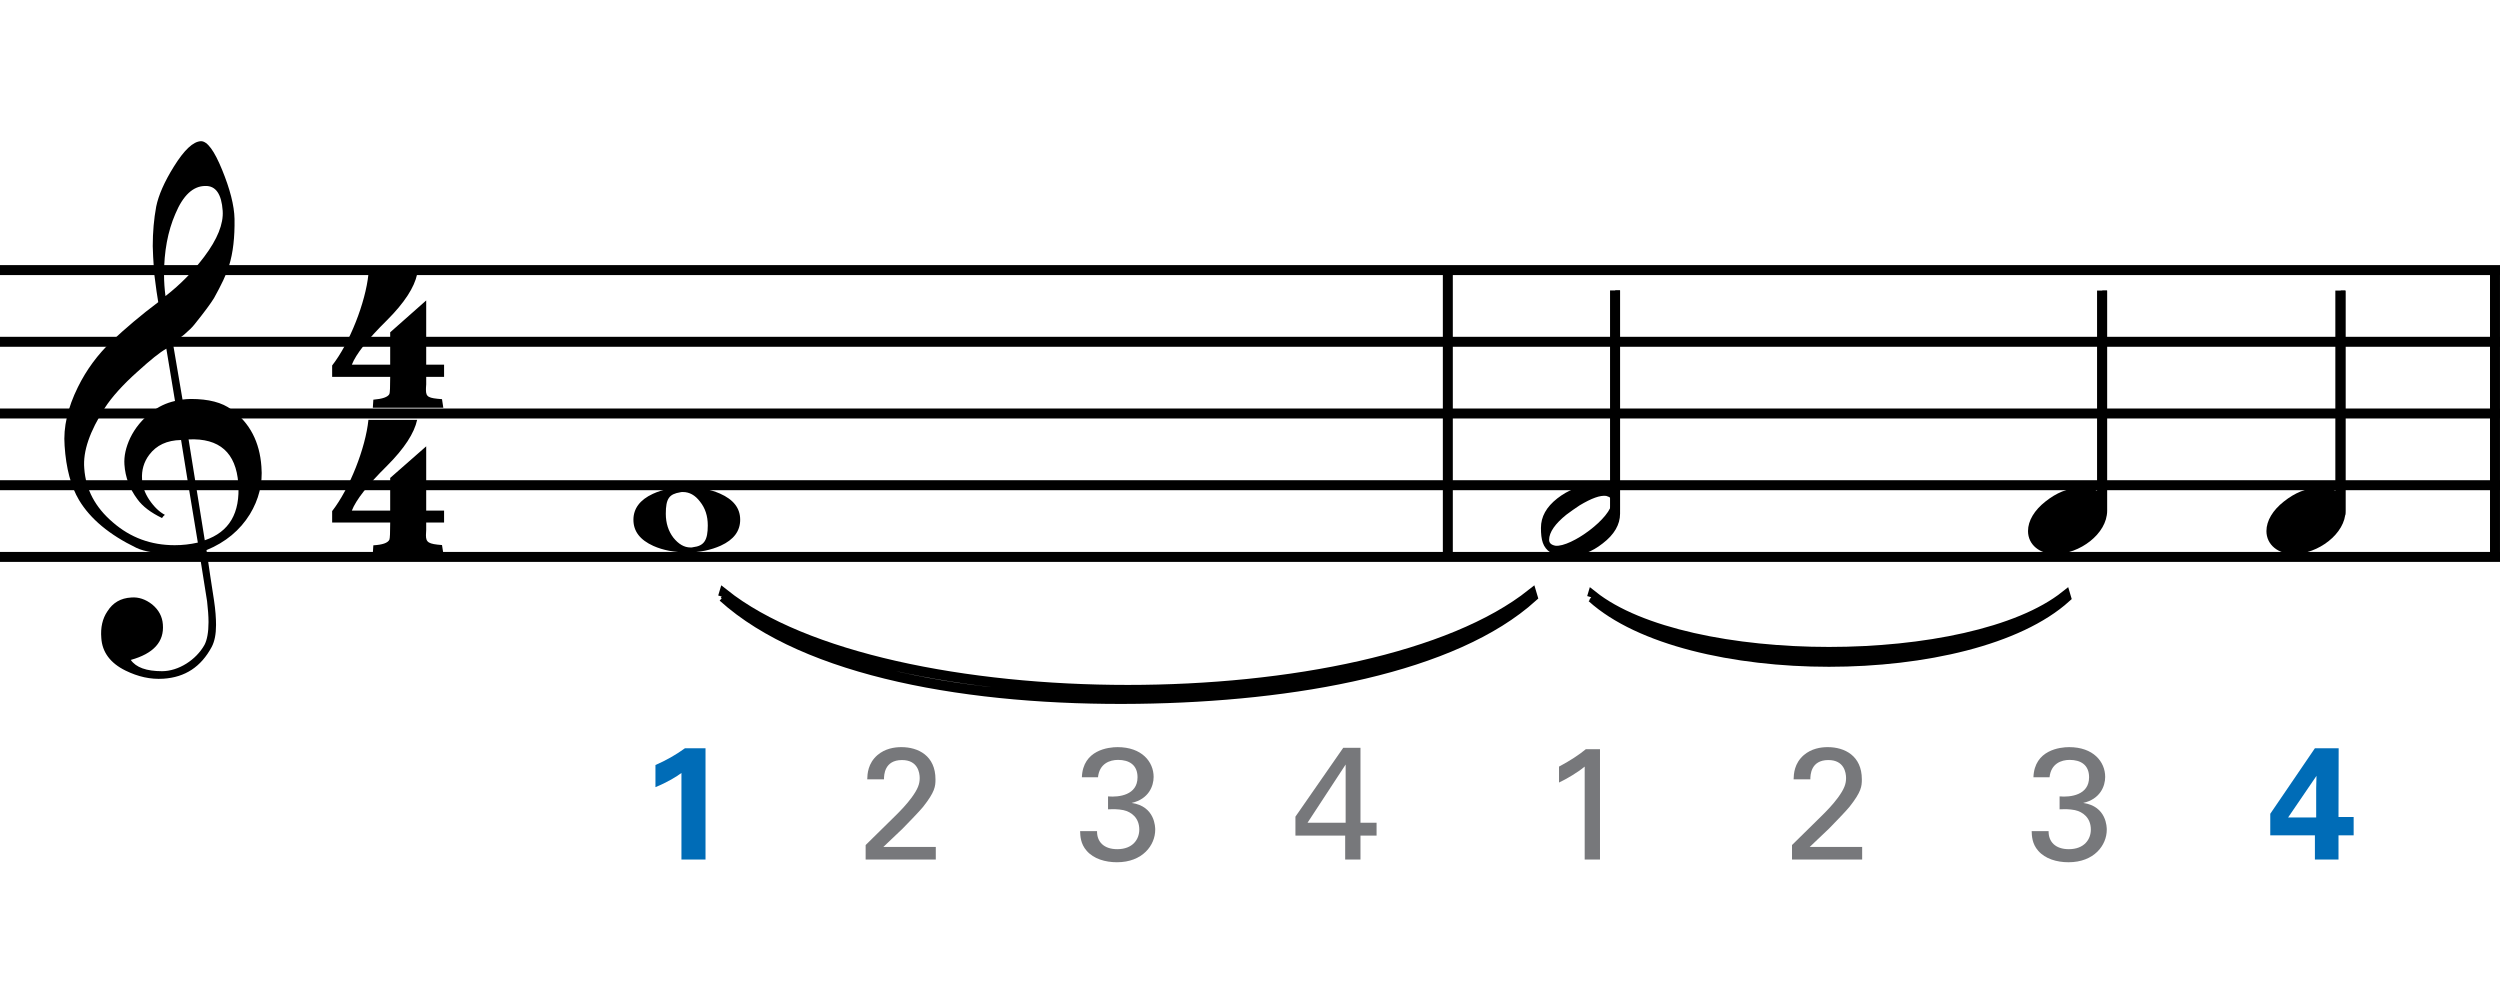<?xml version="1.0" encoding="utf-8"?>
<!-- Generator: Adobe Illustrator 14.0.0, SVG Export Plug-In . SVG Version: 6.00 Build 43363)  -->
<!DOCTYPE svg PUBLIC "-//W3C//DTD SVG 1.1//EN" "http://www.w3.org/Graphics/SVG/1.1/DTD/svg11.dtd">
<svg version="1.1" id="main" xmlns="http://www.w3.org/2000/svg" xmlns:xlink="http://www.w3.org/1999/xlink" x="0px" y="0px"
	 width="501.732px" height="201.581px" viewBox="0 0 501.732 201.581" enable-background="new 0 0 501.732 201.581"
	 xml:space="preserve">
<line fill="none" stroke="#000000" stroke-width="2" stroke-miterlimit="10" x1="290.569" y1="54.205" x2="290.569" y2="111.017"/>
<line fill="none" stroke="#000000" stroke-width="2" stroke-miterlimit="10" x1="500.727" y1="54.205" x2="500.727" y2="111.017"/>
<line fill="none" stroke="#000000" stroke-width="2" stroke-miterlimit="10" x1="0" y1="54.205" x2="501.732" y2="54.205"/>
<line fill="none" stroke="#000000" stroke-width="2" stroke-miterlimit="10" x1="0" y1="68.595" x2="501.732" y2="68.595"/>
<line fill="none" stroke="#000000" stroke-width="2" stroke-miterlimit="10" x1="0" y1="82.986" x2="501.732" y2="82.986"/>
<line fill="none" stroke="#000000" stroke-width="2" stroke-miterlimit="10" x1="0" y1="97.377" x2="501.732" y2="97.377"/>
<line fill="none" stroke="#000000" stroke-width="2" stroke-miterlimit="10" x1="0" y1="111.769" x2="501.732" y2="111.769"/>
<g>
	<line fill="none" stroke="#000000" stroke-width="2" stroke-miterlimit="10" x1="324.125" y1="102.325" x2="324.125" y2="58.288"/>
</g>
<path fill="none" stroke="#000000" stroke-width="2" d="M145.098,119.799c16.724,15.131,49.833,20.897,83.271,20.453
	c31.529-0.419,63.444-6.185,79.219-20.453l-0.187-0.629c-32.316,25.719-129.809,25.719-162.115,0L145.098,119.799"/>
<path stroke="#000000" stroke-width="2" d="M319.498,119.91c19.026,17.213,76.112,17.213,95.145,0l-0.109-0.369
	c-18.923,15.06-76.009,15.06-94.927,0L319.498,119.91"/>
<g>
	<path d="M39.994,110.808c-1.45,0.232-3.016,0.348-4.698,0.348c-3.596,0-6.264-0.406-7.946-1.218c-5.394-2.61-9.222-5.8-11.484-9.57
		c-1.624-2.726-2.61-6.38-2.9-10.904c-0.29-3.77,0.638-7.656,2.668-11.773c1.74-3.538,4.002-6.554,6.728-9.164
		c2.784-2.61,5.916-5.278,9.396-7.888c-0.174-0.986-0.464-2.9-0.812-5.742c-0.174-2.668-0.29-4.524-0.29-5.51
		c0-2.784,0.232-5.452,0.696-7.946c0.464-2.262,1.624-4.93,3.538-8.003c2.088-3.364,3.886-5.046,5.452-5.104
		c1.276,0,2.667,1.914,4.234,5.742c1.566,3.828,2.436,7.134,2.494,9.86c0.058,3.654-0.29,6.786-1.102,9.396
		c-0.522,1.74-1.566,3.886-3.016,6.496c-0.638,1.044-1.914,2.784-3.828,5.162c-0.522,0.696-1.276,1.392-2.146,2.146
		c-0.754,0.58-1.508,1.16-2.262,1.798l1.914,11.251c0.522-0.058,1.044-0.116,1.682-0.116c3.538,0,6.264,0.696,8.178,2.146
		c3.654,2.668,5.626,6.496,5.974,11.426c0.29,3.422-0.522,6.612-2.32,9.57c-1.972,3.19-4.872,5.625-8.7,7.191
		c0.522,3.538,0.986,6.902,1.508,10.092c0.29,1.914,0.406,3.596,0.406,4.93c0,1.856-0.29,3.306-0.87,4.408
		c-2.146,4.002-5.335,6.09-9.686,6.38c-2.61,0.174-5.104-0.406-7.598-1.624c-3.074-1.508-4.698-3.712-4.872-6.554
		c-0.174-2.088,0.232-3.886,1.218-5.336c1.102-1.74,2.668-2.668,4.814-2.784c1.45-0.116,2.842,0.348,4.176,1.392
		c1.333,1.102,2.03,2.436,2.146,4.002c0.29,3.48-1.856,5.858-6.438,7.134c1.044,1.508,3.132,2.262,6.264,2.262
		c3.306,0,6.844-2.262,8.526-5.278c0.522-0.986,0.812-2.552,0.812-4.582c0-1.218-0.116-2.61-0.29-4.176L39.994,110.808z
		 M29.96,91.262c-1.102,1.45-1.566,3.132-1.45,4.93c0.058,1.334,0.522,2.726,1.45,4.118c0.986,1.45,2.03,2.436,3.132,3.016
		c-0.174,0.116-0.406,0.348-0.58,0.638c-2.262-1.102-3.886-2.32-4.93-3.77c-1.566-2.088-2.436-4.408-2.61-6.96
		c-0.116-1.682,0.29-3.48,1.16-5.336c0.986-2.03,2.378-3.712,4.234-5.162c1.392-1.102,2.958-1.856,4.756-2.262l-1.74-10.498
		c-1.334,0.754-3.19,2.262-5.684,4.524c-3.074,2.726-5.278,5.22-6.67,7.366c-3.016,4.698-4.408,8.7-4.118,12.122
		c0.29,4.234,2.204,7.83,5.742,10.846c3.538,3.074,7.656,4.582,12.412,4.582c1.566,0,3.074-0.174,4.64-0.522
		c-1.16-6.902-2.262-13.746-3.364-20.589C33.498,88.362,31.41,89.348,29.96,91.262z M35.18,42.949
		c-1.508,3.48-2.262,7.54-2.262,12.122c0,1.508,0.116,2.958,0.29,4.35c3.074-2.378,5.626-5.046,7.772-7.888
		c2.668-3.538,3.886-6.612,3.712-9.222c-0.232-3.364-1.392-5.046-3.48-4.988C38.775,37.323,36.746,39.179,35.18,42.949z
		 M41.096,108.43c4.93-1.682,7.134-5.452,6.728-11.426c-0.464-6.148-3.77-9.106-9.976-8.816L41.096,108.43z"/>
</g>
<g>
	<path d="M85.536,75.639v1.508c-0.052,0.572-0.052,0.884-0.052,1.092c0,1.456,0.52,1.664,3.224,1.872l0.26,1.716H74.824l0.104-1.612
		c1.82-0.156,2.912-0.521,3.225-1.145c0.104-0.26,0.156-1.404,0.156-3.432H66.659v-2.288c3.536-4.524,6.708-12.688,7.28-18.305
		h9.776c-0.572,2.652-2.548,5.72-6.032,9.204c-3.9,3.848-6.24,6.812-7.072,8.944h7.696v-6.5l7.228-6.396v12.896h3.588v2.444H85.536z
		 M85.536,104.864v1.456c-0.052,0.676-0.052,0.937-0.052,1.092c0,1.456,0.52,1.768,3.224,1.976l0.26,1.664H74.824l0.104-1.612
		c1.82-0.104,2.912-0.468,3.225-1.144c0.104-0.26,0.156-1.404,0.156-3.433H66.659v-2.288c3.484-4.472,6.708-12.636,7.28-18.305
		h9.776c-0.572,2.652-2.548,5.721-6.032,9.205c-3.9,3.848-6.24,6.864-7.072,8.997h7.696v-6.553l7.228-6.344v12.896h3.588v2.392
		H85.536z"/>
</g>
<g>
	<line fill="none" stroke="#000000" stroke-width="2" stroke-miterlimit="10" x1="469.687" y1="103.307" x2="469.687" y2="58.316"/>
</g>
<g>
	<path d="M470.736,102.508c0,4.663-5.587,8.696-10.46,8.696c-3.024,0-5.419-1.849-5.419-4.621c0-2.1,1.302-4.201,3.487-5.923
		c2.226-1.765,4.453-2.688,6.679-2.688c2.268,0,3.864,0.252,4.747,1.176V58.316h0.966V102.508z"/>
</g>
<g>
	<line fill="none" stroke="#000000" stroke-width="2" stroke-miterlimit="10" x1="421.866" y1="103.023" x2="421.866" y2="58.316"/>
</g>
<g>
	<path d="M422.887,102.508c0,4.663-5.587,8.696-10.46,8.696c-3.024,0-5.419-1.849-5.419-4.621c0-2.1,1.302-4.201,3.487-5.923
		c2.226-1.765,4.453-2.688,6.679-2.688c2.268,0,3.864,0.252,4.747,1.176V58.316h0.966V102.508z"/>
</g>
<g>
	<path d="M325.136,103.097c0,2.184-1.176,4.201-3.487,5.965c-2.184,1.722-4.453,2.562-6.805,2.562c-1.638,0-2.688-0.084-3.697-0.756
		c-1.512-1.008-1.89-2.521-1.89-4.915c0-2.269,1.092-4.201,3.276-5.923c2.227-1.722,4.537-2.604,7.016-2.604
		c1.638,0,3.108,0.252,4.621,1.302V58.275h0.966V103.097z M322.364,99.526c-1.218-0.168-2.94,0.462-5.335,1.89
		c-0.882,0.588-1.807,1.218-2.688,1.891c-2.185,1.764-3.445,3.486-3.445,5.041c0,0.63,0.42,1.008,1.26,1.176
		c3.15,0.336,11.342-5.629,11.342-8.863C323.498,100.072,323.12,99.736,322.364,99.526z"/>
</g>
<g>
	<path d="M144.647,109.51c-1.976,0.884-4.212,1.352-6.656,1.352c-2.6,0-4.888-0.416-6.864-1.3c-2.652-1.196-4.004-2.912-4.004-5.252
		c0-2.236,1.3-4.004,3.9-5.2c1.924-0.884,4.16-1.352,6.604-1.352c2.548,0,4.836,0.416,6.864,1.3
		c2.704,1.196,4.056,2.912,4.056,5.252C148.548,106.598,147.248,108.314,144.647,109.51z M140.487,100.669
		c-0.988-1.3-2.132-1.924-3.432-1.924c-0.26,0-0.416,0-0.521,0.052c-2.236,0.364-2.912,1.248-2.912,4.316
		c0,1.872,0.521,3.484,1.508,4.784c1.04,1.3,2.184,1.976,3.432,1.976c0.26,0,0.416,0,0.52-0.052c2.236-0.26,2.964-1.404,2.964-4.368
		C142.048,103.53,141.527,101.969,140.487,100.669z"/>
</g>
<g id="_x31_0pt_3_3_">
	<path fill="#77787B" d="M220.168,166.808c-0.032,2.112,1.344,3.616,4.063,3.616c3.104,0,4.416-1.983,4.416-3.936
		c0-2.336-1.568-3.552-3.2-3.904c-1.152-0.224-1.952-0.192-3.072-0.16v-2.592c2.208,0.192,5.919-0.256,5.919-3.84
		c0-2.496-1.696-3.488-3.903-3.488c-1.664,0-3.744,0.736-4.032,3.488h-3.232c0.192-5.504,5.375-6.048,7.167-6.048
		c4.832,0,7.231,2.912,7.231,5.984c0,1.824-0.992,4.448-4.416,5.215c4.735,0.672,4.735,4.928,4.735,5.376
		c0,3.104-2.528,6.527-7.679,6.527c-2.336,0-4.672-0.672-6.08-2.304c-1.248-1.408-1.28-3.008-1.312-3.936H220.168z"/>
</g>
<g id="_x31_0pt_3_4_">
	<path fill="#77787B" d="M269.966,167.704h-9.983v-3.808l9.599-13.823h3.456v15.039h3.231v2.592h-3.231v4.8h-3.072V167.704z
		 M270.062,165.112v-11.679l-7.647,11.679H270.062z"/>
</g>
<g id="_x31_0pt_2_3_">
	<path fill="#77787B" d="M173.729,169.592l5.792-5.696c1.216-1.184,2.432-2.464,3.424-3.808c1.28-1.76,1.632-2.752,1.632-3.936
		c0-1.088-0.384-3.616-3.552-3.616c-3.552,0-3.616,3.04-3.616,3.872h-3.36c0.032-1.088,0.128-3.2,2.048-4.864
		c1.536-1.312,3.392-1.6,4.8-1.6c3.392,0,6.848,1.728,6.848,6.464c0,1.408-0.096,2.496-2.496,5.536
		c-0.64,0.8-3.456,3.711-4.096,4.352l-3.872,3.68h10.527v2.528h-14.079V169.592z"/>
</g>
<g id="_x31_0pt_2_4_">
	<path fill="#77787B" d="M318.035,153.849c-1.376,1.152-3.584,2.464-5.152,3.2v-3.2c2.08-1.088,4.128-2.432,5.376-3.488h2.848
		v22.143h-3.072V153.849z"/>
</g>
<g id="_x31_0pt_1_3_">
	<path fill="#006CB7" d="M131.546,153.529c2.08-0.896,4.064-2.016,5.92-3.36h4.127v22.334h-4.832v-17.375
		c-0.928,0.704-2.784,1.855-5.216,2.848V153.529z"/>
</g>
<g id="_x31_0pt_3_2_">
	<path fill="#77787B" d="M411.138,166.808c-0.032,2.112,1.344,3.616,4.063,3.616c3.104,0,4.416-1.983,4.416-3.936
		c0-2.336-1.568-3.552-3.2-3.904c-1.152-0.224-1.952-0.192-3.072-0.16v-2.592c2.208,0.192,5.919-0.256,5.919-3.84
		c0-2.496-1.696-3.488-3.903-3.488c-1.664,0-3.744,0.736-4.032,3.488h-3.232c0.192-5.504,5.375-6.048,7.167-6.048
		c4.832,0,7.231,2.912,7.231,5.984c0,1.824-0.992,4.448-4.416,5.215c4.735,0.672,4.735,4.928,4.735,5.376
		c0,3.104-2.528,6.527-7.679,6.527c-2.336,0-4.672-0.672-6.08-2.304c-1.248-1.408-1.28-3.008-1.312-3.936H411.138z"/>
</g>
<g id="_x31_0pt_2_2_">
	<path fill="#77787B" d="M359.643,169.592l5.792-5.696c1.216-1.184,2.432-2.464,3.424-3.808c1.28-1.76,1.632-2.752,1.632-3.936
		c0-1.088-0.384-3.616-3.552-3.616c-3.552,0-3.616,3.04-3.616,3.872h-3.36c0.032-1.088,0.128-3.2,2.048-4.864
		c1.536-1.312,3.392-1.6,4.8-1.6c3.392,0,6.848,1.728,6.848,6.464c0,1.408-0.096,2.496-2.496,5.536
		c-0.64,0.8-3.456,3.711-4.096,4.352l-3.872,3.68h10.527v2.528h-14.079V169.592z"/>
</g>
<g id="_x31_0pt_1_2_">
	<path fill="#006CB7" d="M455.626,167.64v-4.319l8.959-13.151h4.768l-0.032,13.791h3.04v3.68h-3.04v4.864h-4.736v-4.864H455.626z
		 M459.209,164.056h5.631v-5.888c0-0.288,0.032-1.888,0.064-2.464L459.209,164.056z"/>
</g>
</svg>
